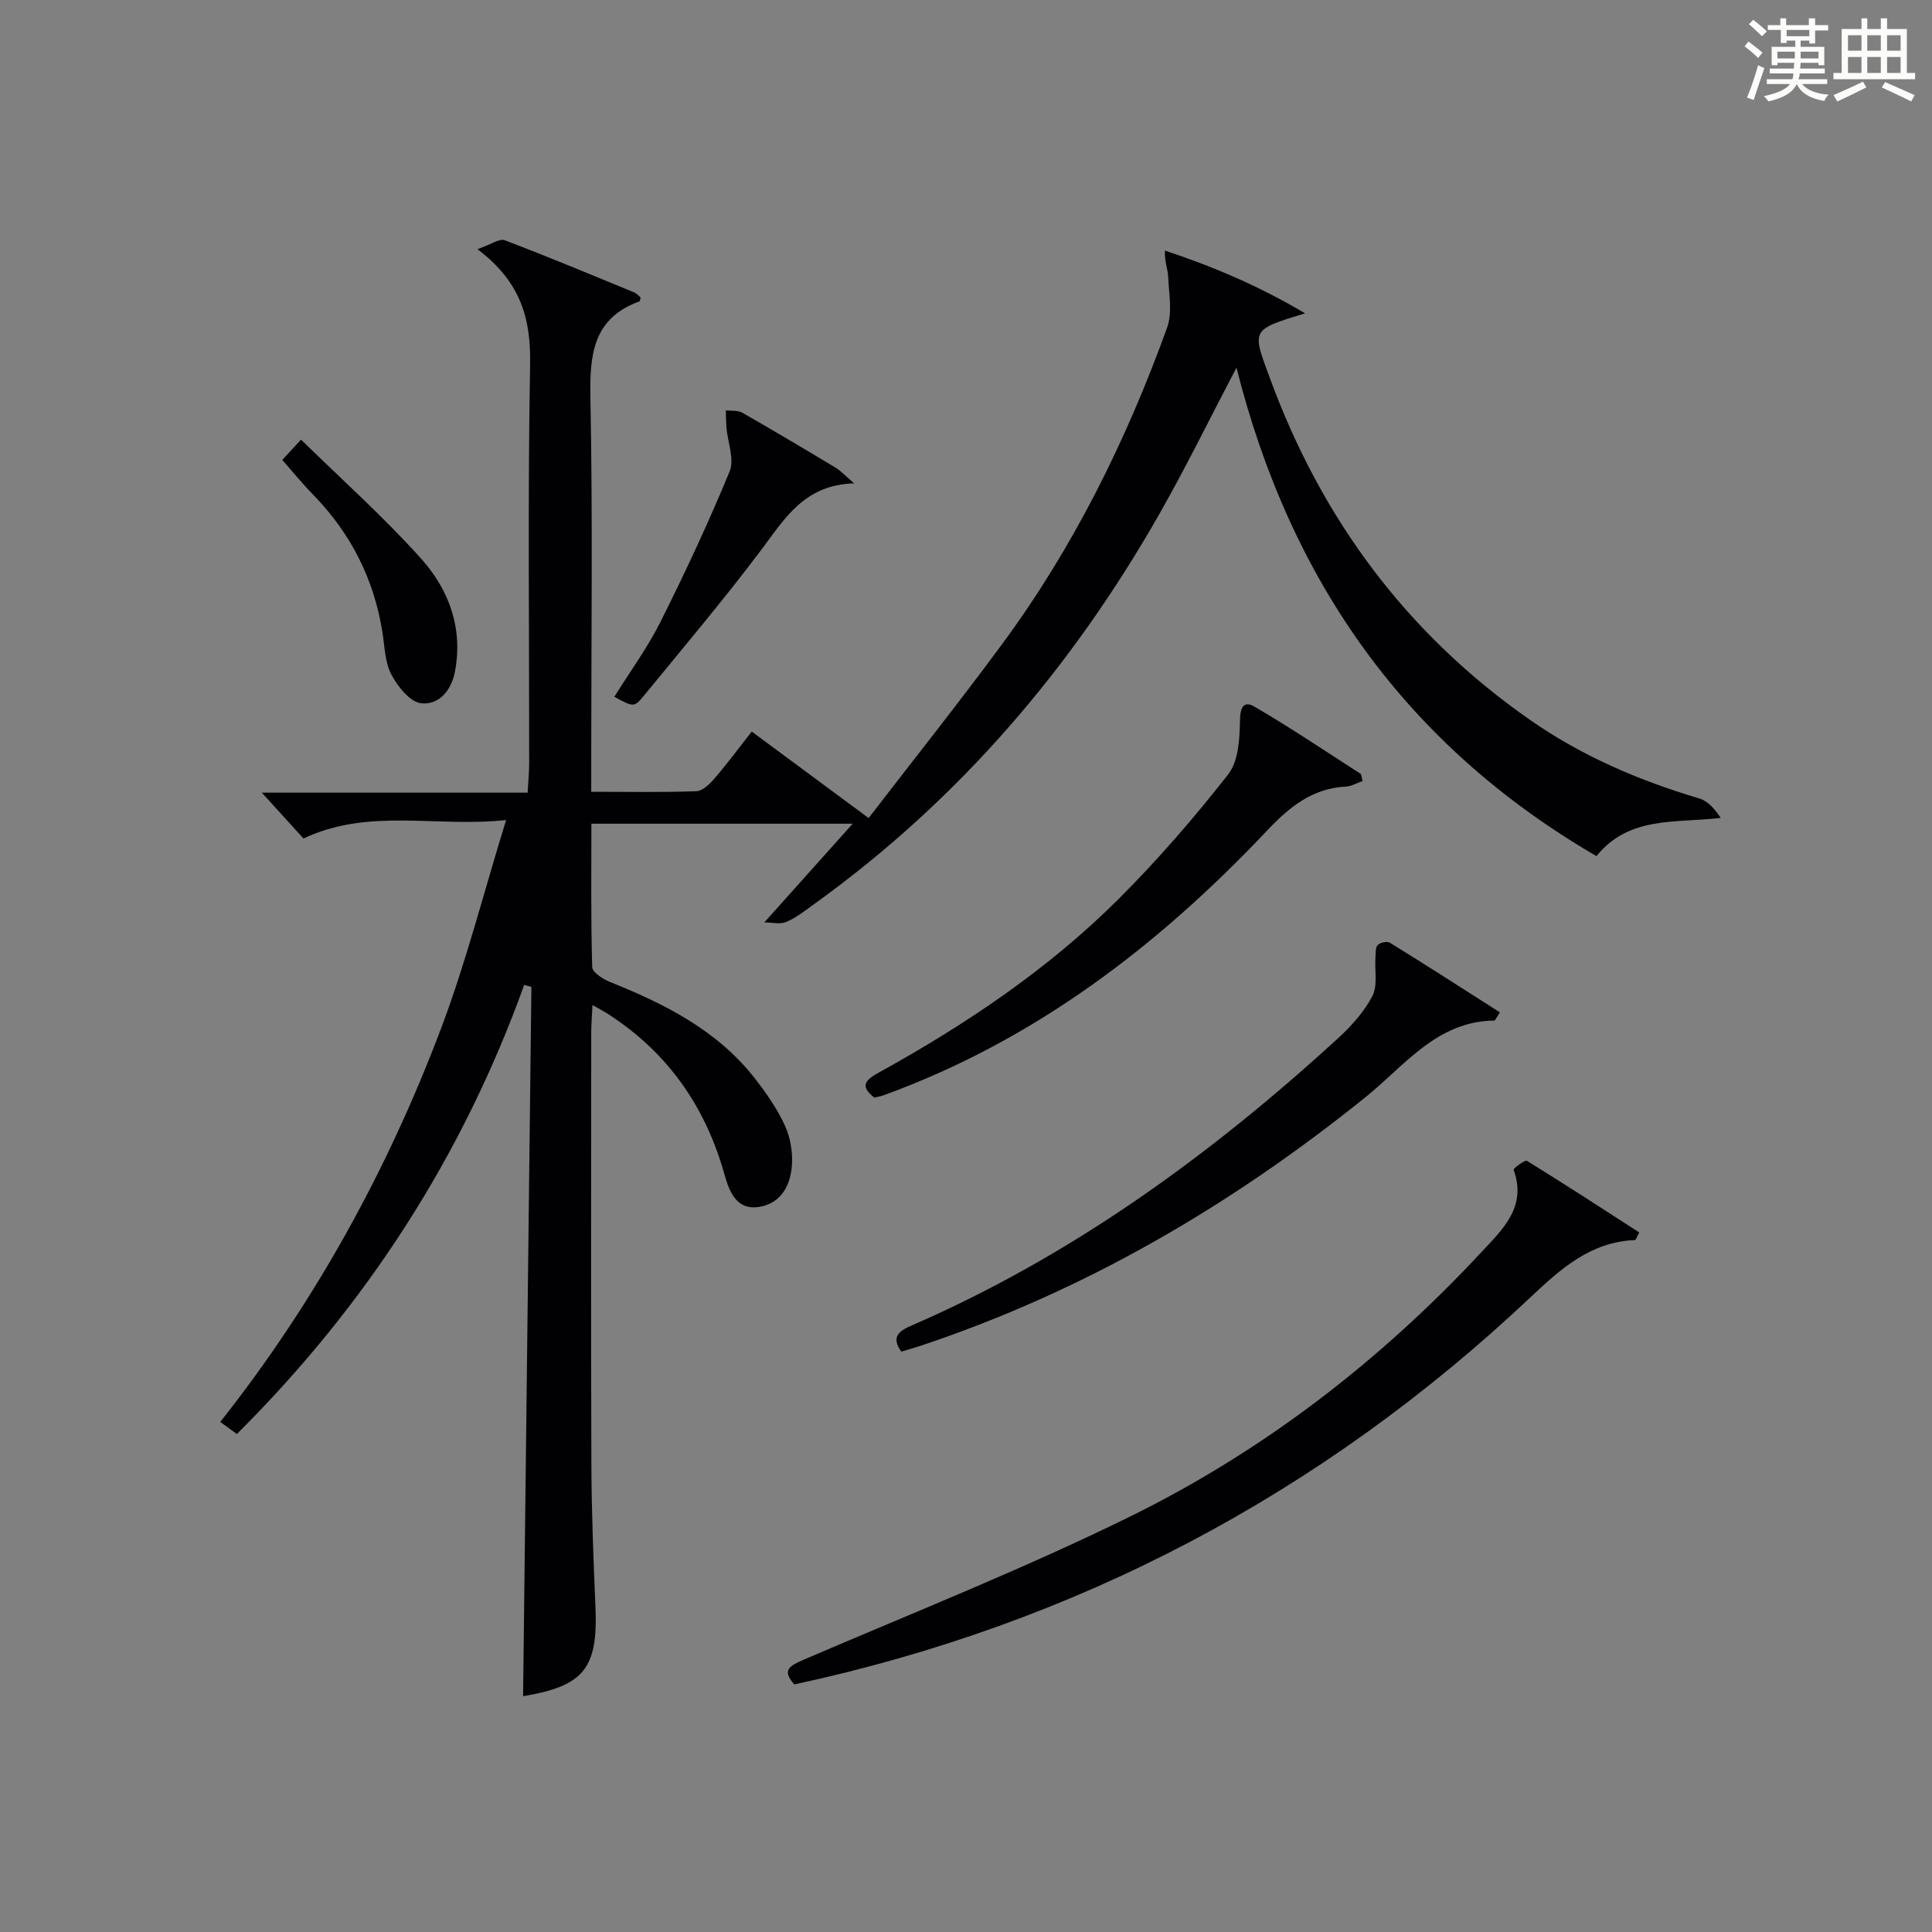 <?xml version="1.0" encoding="utf-8"?>
<svg version="1.1" id="漢_ZDIC_典" xmlns="http://www.w3.org/2000/svg" xmlns:xlink="http://www.w3.org/1999/xlink" x="0px" y="0px"
	 viewBox="0 0 400 400" style="enable-background:new 0 0 400 400;" xml:space="preserve">
<rect x="0" y="0" width="400" height="400" fill="#808080" stroke="none"/>
<style type="text/css">
	.st1{fill:#010104;}
	.st0{fill:#fbfcfa;}
</style>
<g>
	<path class="st0" d="M361.2,9.6l0.8-1c0.9,0.7,1.9,1.4,2.9,2.3L364,12C363,11,362,10.2,361.2,9.6z M361.7,20.2
		c0.9-2.1,1.6-4.3,2.3-6.7c0.4,0.2,0.8,0.4,1.3,0.6c-0.7,2.1-1.5,4.3-2.2,6.6L361.7,20.2z M362.1,5l0.9-0.9c1,0.8,2,1.6,2.8,2.4
		l-1,1C363.9,6.6,363,5.8,362.1,5z M374.6,3.8h1.2v1.4h2.7v1.1h-2.7v2.7h-1.2V8.4h-1.8v1.3h4.9v3.8h-1.2v-0.5h-3.7
		c0,0.4-0.1,0.9-0.1,1.2h5.1v1h-5.2c0,0.5-0.1,0.9-0.3,1.2h6v1h-5.2c1.1,1.3,2.9,2,5.5,2.2c-0.4,0.4-0.7,0.8-0.9,1.3
		c-2.9-0.5-4.8-1.6-5.7-3.5H372c-0.8,1.7-2.7,2.9-5.9,3.6c-0.2-0.4-0.6-0.8-0.9-1.1c2.8-0.6,4.6-1.4,5.4-2.5h-4.8v-1h5.3
		c0.1-0.3,0.2-0.7,0.2-1.2h-4.9v-1h5c0-0.4,0-0.8,0.1-1.2H368v0.5h-1.2V9.7h4.9V8.4h-1.8v0.5h-1.2V6.2H366V5.2h2.6V3.8h1.2v1.4h4.7
		V3.8z M368,12.1h3.6c0-0.4,0-0.9,0-1.4H368V12.1z M369.9,7.5h4.7V6.2h-4.7V7.5z M376.5,10.7h-3.7c0,0.5,0,1,0,1.4h3.7V10.7z"/>
	<path class="st0" d="M385.3,3.8h1.3V6h2.8V3.8h1.3V6h4.1v9.1h1.7v1.3h-16.9v-1.3h1.7V6h4.1V3.8z M385.7,16.9l0.7,1.2
		c-1.8,0.9-3.8,1.9-6,2.9c-0.2-0.4-0.5-0.8-0.8-1.3C381.9,18.7,383.9,17.8,385.7,16.9z M382.6,10.5h2.8V7.3h-2.8V10.5z M382.6,15.1
		h2.8v-3.3h-2.8V15.1z M386.6,10.5h2.8V7.3h-2.8V10.5z M386.6,15.1h2.8v-3.3h-2.8V15.1z M390.3,17c2.1,0.9,4.1,1.8,6.1,2.7l-0.7,1.3
		c-2.2-1.1-4.2-2-6.1-2.9L390.3,17z M393.5,7.3h-2.8v3.2h2.8V7.3z M390.7,15.1h2.8v-3.3h-2.8V15.1z"/>
	
	<path class="st1" d="M98.85,51.59c2.83-0.98,4.56-2.26,5.64-1.85c9.01,3.42,17.9,7.13,26.81,10.8c0.54,0.22,0.96,0.74,1.32,1.03
		c-0.12,0.51-0.11,0.78-0.19,0.81c-9.68,3.5-10.36,11.03-10.19,20.01c0.49,24.99,0.17,49.99,0.17,74.99c0,1.97,0,3.94,0,6.55
		c7.58,0,14.68,0.14,21.77-0.12c1.31-0.05,2.79-1.52,3.79-2.68c2.59-3.01,4.96-6.22,7.67-9.67c7.92,5.86,15.63,11.57,24.2,17.91
		c9.23-11.99,18.62-23.79,27.57-35.92c14.82-20.07,25.77-42.23,34.23-65.62c1.14-3.16,0.36-7.06,0.21-10.61
		c-0.07-1.56-0.78-3.1-0.66-5.34c9.89,3.29,19.3,7.23,29.01,12.99c-11.34,3.47-10.99,3.34-7.27,13.46
		c10.71,29.15,28.32,52.91,53.86,70.73c10.75,7.5,22.56,12.54,35.05,16.26c1.74,0.52,3.15,2.12,4.41,4.02
		c-9.38,1.11-18.98-0.45-25.72,7.91c-39.3-22.87-63.36-56.75-74.53-101.13c-5.63,10.73-10.43,20.55-15.82,30.04
		c-18.16,31.97-41.56,59.38-71.52,80.95c-1.89,1.36-3.75,2.86-5.86,3.76c-1.3,0.56-3.03,0.1-4.55,0.1
		c6.51-7.27,12.39-13.84,18.29-20.43c-17.52,0-35.47,0-54.1,0c0,9.8-0.12,19.75,0.17,29.69c0.03,1.09,2.27,2.52,3.76,3.11
		c11.39,4.56,22.18,10.02,29.93,19.95c2.34,3,4.57,6.21,6.16,9.64c1.14,2.45,1.67,5.46,1.51,8.16c-0.25,4.19-2.16,8.02-6.76,8.78
		c-4.83,0.8-6.26-3.35-7.23-6.77c-3.96-14.06-11.76-25.21-24.07-33.15c-0.83-0.54-1.71-0.99-3.24-1.87c-0.1,2.2-0.26,3.93-0.26,5.66
		c-0.01,29.83-0.08,59.66,0.03,89.49c0.04,9.81,0.42,19.63,0.84,29.44c0.55,12.75-2.37,16.41-14.98,18.51
		c0.57-48.92,1.15-97.89,1.72-146.86c-0.5-0.13-0.99-0.27-1.49-0.4c-12.75,35.39-32.59,66.2-59.49,92.98
		c-1.02-0.75-2.12-1.55-3.43-2.51c19.69-24.92,34.61-52.14,45.67-81.36c5.2-13.74,8.82-28.08,13.5-43.25
		c-14.6,1.58-28.34-2.58-41.95,3.82c-2.62-2.88-5.46-6.01-8.62-9.49c18.3,0,36.36,0,55.03,0c0.12-2.29,0.32-4.2,0.32-6.11
		c0.02-27.5-0.3-55,0.19-82.48C109.93,66.14,107.95,58.44,98.85,51.59z"/>
	<path class="st1" d="M164.46,348.74c-2.65-2.95-1-3.85,1.85-5.08c22.55-9.69,45.4-18.75,67.41-29.55c27.7-13.59,51.95-32.26,73.02-54.9
		c4.4-4.73,9.42-9.34,6.64-17.01c-0.1-0.28,2.34-2.11,2.75-1.86c7.85,4.83,15.58,9.87,23.25,14.82c-0.56,1.07-0.7,1.58-0.86,1.58
		c-9.19,0.38-15.3,5.87-21.64,11.84C273.56,309.43,222.75,336.19,164.46,348.74z"/>
	<path class="st1" d="M310.54,209.6c-0.79,1.18-0.97,1.69-1.15,1.69c-11.95,0.16-18.59,9.36-26.69,15.88c-27.85,22.43-58.25,40.2-92.28,51.52
		c-1.25,0.41-2.52,0.76-3.81,1.15c-2.17-3.02-0.53-4.26,2.13-5.41c33.05-14.35,61.76-35.19,88.19-59.38
		c2.79-2.55,5.48-5.52,7.2-8.81c1.14-2.18,0.46-5.3,0.64-7.99c0.06-0.89-0.03-2.05,0.47-2.59c0.49-0.52,1.93-0.84,2.49-0.5
		C295.32,199.84,302.81,204.67,310.54,209.6z"/>
	<path class="st1" d="M282.11,161.71c-1.26,0.43-2.33,1.08-3.42,1.14c-7.02,0.35-11.79,4.27-16.42,9.18c-22.55,23.85-48.13,43.41-79.35,54.74
		c-0.62,0.22-1.28,0.33-1.89,0.49c-3.2-2.47-1.7-3.75,0.96-5.22c17.98-9.94,34.99-21.34,49.57-35.88
		c8.11-8.09,15.65-16.82,22.72-25.83c2.12-2.7,2.38-7.3,2.44-11.04c0.04-2.83,0.72-4.33,3.09-2.94c7.45,4.36,14.62,9.18,21.88,13.86
		C281.89,160.31,281.87,160.79,282.11,161.71z"/>
	<path class="st1" d="M176.85,100.07c-10.29,0.3-14.32,7.22-19.14,13.64c-7.77,10.35-16.16,20.25-24.36,30.28c-2.06,2.52-2.18,2.42-6.16,0.27
		c3.23-5.18,6.86-10.13,9.57-15.54c5.11-10.21,9.96-20.58,14.31-31.14c1.02-2.49-0.4-5.98-0.66-9.01c-0.1-1.2-0.1-2.41-0.14-3.61
		c1.14,0.14,2.46-0.05,3.38,0.47c6.49,3.7,12.91,7.53,19.32,11.38C174.05,97.46,174.93,98.43,176.85,100.07z"/>
	<path class="st1" d="M58.44,95.22c1.06-1.15,2.04-2.2,3.89-4.2c8.48,8.32,17.17,16.06,24.88,24.67c5.77,6.43,8.71,14.43,6.96,23.48
		c-0.77,3.95-3.46,6.86-7,6.43c-2.3-0.27-4.83-3.47-6.14-5.94c-1.33-2.51-1.38-5.74-1.84-8.68c-1.73-11.03-6.52-20.49-14.29-28.49
		C62.7,100.25,60.71,97.8,58.44,95.22z"/>
</g>
</svg>
